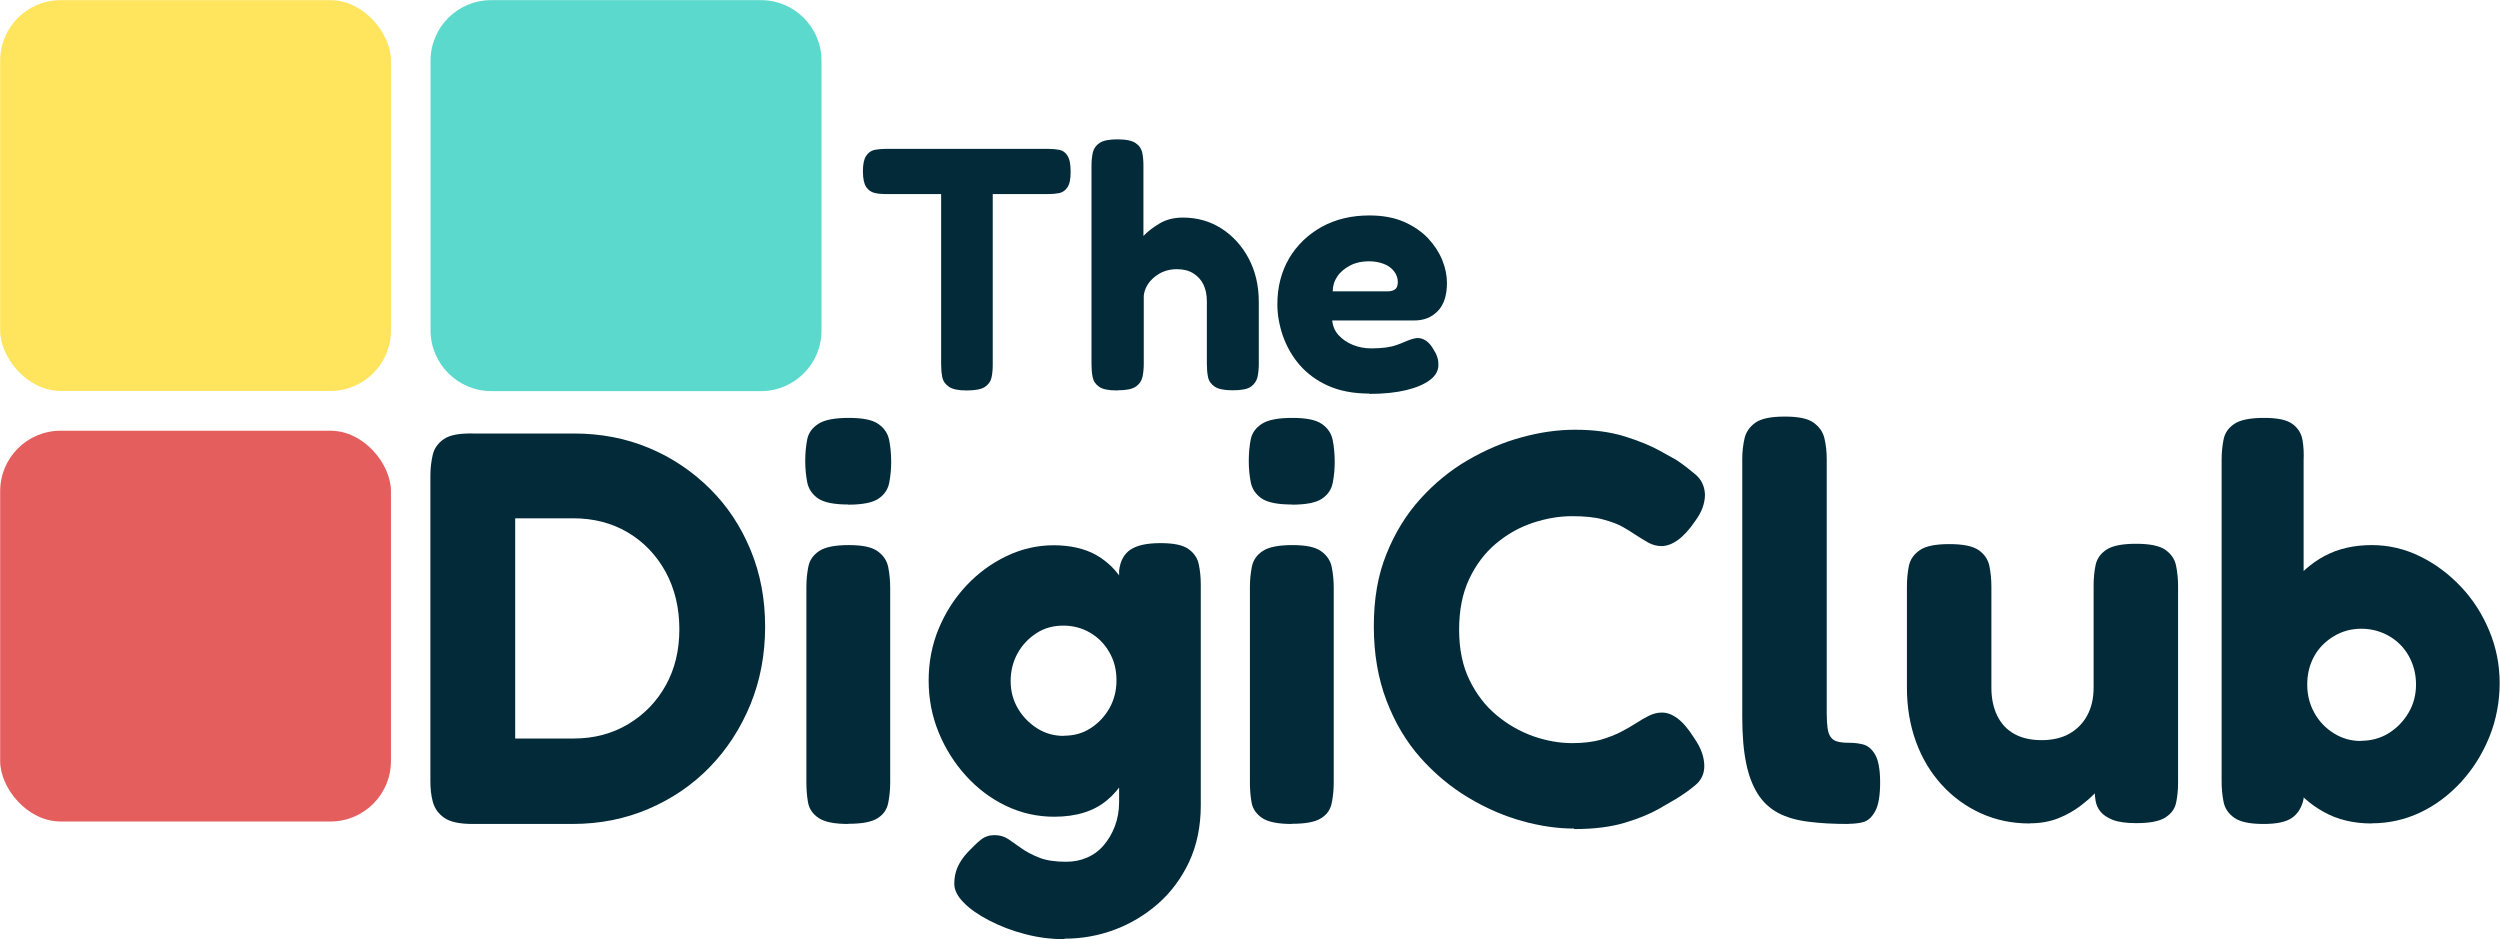 <svg id="Laag_8" data-name="Laag 8" xmlns="http://www.w3.org/2000/svg" viewBox="11.73 62.75 152.13 57.17">   <defs>     <style>       .cls-1 {         fill: none;       }        .cls-2 {         fill: #022a39;       }        .cls-3 {         fill: #e45e5e;       }        .cls-4 {         fill: #5bd9cd;       }        .cls-5 {         fill: #ffe45e;       }     </style>   </defs>   <g>     <rect class="cls-1" x="63.76" y="71.24" width="40.08" height="15.38"></rect>     <path class="cls-2" d="M75.54,71.81c.24,0,.46.02.66.06.2.04.37.16.49.36.13.2.19.52.19.97s-.06.75-.19.94c-.13.2-.29.31-.5.36-.21.04-.43.06-.67.06h-3.38v10.39c0,.27-.02.52-.07.76-.05.24-.18.43-.4.58-.22.15-.59.22-1.12.22-.49,0-.85-.07-1.07-.22-.22-.15-.36-.34-.41-.59-.05-.25-.07-.5-.07-.77v-10.37h-3.4c-.22,0-.44-.02-.65-.07-.21-.05-.38-.17-.51-.36-.13-.19-.2-.51-.2-.96s.07-.75.2-.94c.13-.2.3-.31.51-.36.21-.04.43-.06.65-.06h9.95Z"></path>     <path class="cls-2" d="M79.72,86.51c-.52,0-.89-.07-1.1-.22-.22-.15-.35-.34-.4-.59-.05-.25-.07-.51-.07-.79v-12.1c0-.28.03-.54.08-.78.06-.24.19-.43.41-.58.22-.15.58-.22,1.1-.22s.88.08,1.1.23c.22.15.35.35.4.59.05.24.07.5.07.78v4.28c.25-.27.58-.52.98-.76.4-.24.87-.36,1.42-.36.87,0,1.65.22,2.34.66s1.25,1.05,1.66,1.82c.41.77.62,1.65.62,2.65v3.8c0,.28-.03.54-.08.78-.06.24-.19.43-.4.58-.21.15-.58.22-1.11.22-.5,0-.87-.07-1.09-.22-.22-.15-.36-.34-.41-.59s-.07-.51-.07-.79v-3.8c0-.41-.07-.75-.21-1.04-.14-.29-.35-.51-.62-.68-.27-.17-.61-.25-1-.25-.52,0-.97.16-1.35.47s-.61.7-.66,1.14v4.18c0,.28-.03.54-.08.78-.06.24-.19.43-.41.58-.22.15-.58.22-1.1.22Z"></path>     <path class="cls-2" d="M95.07,86.7c-.98,0-1.82-.16-2.53-.48-.71-.32-1.28-.75-1.73-1.27-.45-.52-.78-1.11-1.01-1.75-.22-.64-.34-1.29-.34-1.93,0-1.05.24-1.98.71-2.79.48-.81,1.14-1.45,1.98-1.92.85-.47,1.82-.7,2.91-.7.81,0,1.51.13,2.11.39.59.26,1.08.6,1.47,1.01.38.41.67.86.86,1.33.19.48.28.93.28,1.37,0,.77-.19,1.34-.56,1.72s-.84.57-1.42.57h-5c.03.35.16.65.39.9.23.25.52.45.87.59.35.14.72.21,1.11.21.32,0,.61-.02.87-.05.26-.04.48-.08.66-.15.18-.06.35-.13.49-.19.15-.06.28-.12.41-.16s.25-.07.36-.08c.2-.01.38.05.57.18.18.13.34.33.48.6.1.15.16.3.2.44s.05.28.05.42c0,.35-.17.65-.51.91-.34.26-.83.47-1.45.62-.62.15-1.38.23-2.26.23ZM92.82,80.48h3.32c.21,0,.37-.04.48-.12.11-.08.17-.23.17-.45,0-.24-.08-.46-.23-.65-.15-.2-.36-.35-.62-.45s-.56-.16-.91-.16c-.42,0-.8.08-1.13.25s-.6.39-.79.67c-.19.28-.28.58-.28.9Z"></path>   </g>   <g>     <rect class="cls-1" x="36.56" y="88.18" width="155.54" height="29.06"></rect>     <path class="cls-2" d="M40.5,112.89c-.79,0-1.37-.12-1.73-.37-.36-.25-.59-.57-.7-.97s-.15-.82-.15-1.27v-18.6c0-.43.05-.84.14-1.24.09-.4.32-.72.68-.97.36-.25.96-.36,1.8-.34h6.12c1.63,0,3.15.29,4.56.88,1.41.59,2.64,1.42,3.71,2.48s1.89,2.31,2.48,3.74c.59,1.43.88,2.98.88,4.66s-.3,3.28-.9,4.74c-.6,1.46-1.43,2.73-2.48,3.81-1.05,1.08-2.29,1.92-3.71,2.53-1.42.61-2.96.92-4.64.92h-6.05ZM43.08,107.69h3.57c1.22,0,2.32-.29,3.3-.87.97-.58,1.74-1.37,2.29-2.36.56-1,.83-2.14.83-3.43s-.28-2.45-.83-3.47c-.56-1.02-1.32-1.82-2.29-2.4-.97-.58-2.09-.87-3.33-.87h-3.54v13.4Z"></path>     <path class="cls-2" d="M63.35,93.45c-.86,0-1.47-.12-1.84-.37-.36-.25-.58-.58-.66-.99-.08-.41-.12-.84-.12-1.29s.04-.91.12-1.31c.08-.4.31-.71.68-.95.37-.24.99-.36,1.85-.36s1.44.12,1.8.37c.36.25.58.58.66.99s.12.85.12,1.33c0,.43-.04.85-.12,1.26s-.3.73-.66.97c-.36.24-.98.36-1.84.36ZM63.35,112.89c-.84,0-1.44-.12-1.8-.36-.36-.24-.58-.56-.65-.95s-.1-.81-.1-1.24v-11.87c0-.43.04-.84.12-1.24.08-.4.3-.71.66-.95.36-.24.96-.36,1.8-.36s1.4.12,1.75.37c.35.25.57.57.65.97.08.4.12.82.12,1.28v11.83c0,.43-.04.84-.12,1.24-.08.4-.29.71-.65.93-.35.23-.95.34-1.79.34Z"></path>     <path class="cls-2" d="M75.89,112.45c-1.04,0-2.02-.22-2.94-.66-.92-.44-1.73-1.05-2.43-1.82-.7-.77-1.26-1.65-1.67-2.65-.41-1-.61-2.05-.61-3.16s.2-2.16.61-3.15c.41-.99.97-1.86,1.68-2.62.71-.76,1.53-1.36,2.45-1.8s1.88-.66,2.87-.66,1.88.2,2.58.59c.7.4,1.27.96,1.7,1.7.43.74.75,1.61.97,2.62.21,1.01.32,2.14.32,3.38,0,1.68-.19,3.13-.56,4.37-.38,1.24-.96,2.19-1.77,2.86-.8.67-1.88,1-3.21,1ZM76.5,119.9c-.82,0-1.61-.1-2.4-.31-.78-.2-1.5-.48-2.16-.82-.66-.34-1.18-.7-1.56-1.09-.39-.39-.58-.77-.58-1.16,0-.36.07-.7.2-1,.14-.31.34-.61.61-.9.32-.34.59-.6.82-.78.23-.18.5-.27.82-.27s.6.08.85.25c.25.17.52.36.8.56.28.2.64.39,1.07.56.43.17.97.25,1.63.25.45,0,.88-.08,1.27-.25.4-.17.74-.42,1.02-.75.28-.33.51-.71.68-1.16s.26-.93.26-1.48v-14.08c.07-.59.3-1.01.7-1.28.4-.26,1-.39,1.82-.39s1.36.12,1.7.36c.34.24.55.55.63.94.08.39.12.79.12,1.22v13.43c0,1.29-.24,2.44-.71,3.45-.48,1.01-1.11,1.86-1.9,2.55s-1.68,1.22-2.65,1.58-1.98.54-3.03.54ZM76.47,107.52c.61,0,1.16-.15,1.63-.46.48-.31.85-.71,1.14-1.21.28-.5.43-1.06.43-1.7s-.14-1.2-.43-1.7c-.28-.5-.67-.9-1.16-1.19-.49-.29-1.04-.44-1.65-.44s-1.16.15-1.63.46c-.48.31-.86.71-1.14,1.21-.28.5-.43,1.07-.43,1.7s.15,1.17.44,1.67c.29.5.69.9,1.17,1.21.49.31,1.03.46,1.61.46Z"></path>     <path class="cls-2" d="M90.34,93.45c-.86,0-1.47-.12-1.84-.37-.36-.25-.58-.58-.66-.99-.08-.41-.12-.84-.12-1.29s.04-.91.12-1.31c.08-.4.31-.71.68-.95.37-.24.99-.36,1.85-.36s1.44.12,1.8.37c.36.25.58.58.66.99.08.41.12.85.12,1.33,0,.43-.04.85-.12,1.26-.08.41-.3.73-.66.97-.36.24-.97.36-1.84.36ZM90.34,112.89c-.84,0-1.44-.12-1.8-.36-.36-.24-.58-.56-.65-.95s-.1-.81-.1-1.24v-11.87c0-.43.04-.84.12-1.24s.3-.71.66-.95c.36-.24.96-.36,1.8-.36s1.4.12,1.75.37c.35.25.57.57.65.97.08.4.12.82.12,1.28v11.83c0,.43-.04.84-.12,1.24-.08.4-.29.71-.65.93-.35.23-.95.34-1.79.34Z"></path>     <path class="cls-2" d="M107.51,113.17c-1,0-2.05-.15-3.16-.46s-2.2-.78-3.28-1.43c-1.08-.65-2.05-1.46-2.91-2.43-.86-.97-1.55-2.13-2.06-3.47-.51-1.34-.77-2.84-.77-4.52s.25-3.12.77-4.4c.51-1.28,1.2-2.4,2.06-3.35.86-.95,1.82-1.74,2.89-2.36s2.16-1.09,3.28-1.39c1.12-.31,2.2-.46,3.25-.46,1.16,0,2.16.14,3.03.41.86.27,1.56.56,2.09.85.53.29.88.49,1.04.58.41.27.79.57,1.16.88s.56.73.58,1.22c0,.27-.05.54-.15.82-.1.27-.26.54-.46.82-.36.52-.71.9-1.05,1.14-.34.24-.67.36-.99.36-.27,0-.53-.07-.78-.2-.25-.14-.54-.32-.88-.54-.16-.11-.39-.25-.68-.42s-.7-.32-1.21-.46c-.51-.14-1.14-.2-1.89-.2-.79,0-1.59.14-2.4.41-.81.27-1.55.69-2.23,1.26s-1.22,1.29-1.63,2.16-.61,1.9-.61,3.08.21,2.2.63,3.06c.42.86.97,1.58,1.65,2.14.68.57,1.42.99,2.23,1.28.8.28,1.59.42,2.36.42.68,0,1.26-.07,1.73-.2.48-.14.89-.3,1.26-.49.36-.19.67-.37.92-.53.25-.16.5-.31.76-.44s.53-.2.8-.2c.32,0,.64.12.97.37.33.25.66.65,1,1.19.2.29.36.58.46.87.1.28.15.56.15.83,0,.48-.19.87-.56,1.17-.37.31-.76.58-1.17.83-.16.09-.5.29-1.02.59s-1.21.59-2.07.85c-.86.26-1.89.39-3.09.39Z"></path>     <path class="cls-2" d="M124.24,112.89c-.93,0-1.76-.04-2.48-.14-.73-.09-1.34-.27-1.84-.54-.5-.27-.91-.65-1.22-1.14s-.56-1.11-.71-1.87c-.16-.76-.24-1.69-.24-2.81v-15.71c0-.45.05-.87.14-1.26.09-.38.31-.7.66-.95.35-.25.95-.37,1.79-.37s1.4.12,1.75.37c.35.25.57.57.66.95.09.39.14.8.14,1.26v15.47c0,.36.02.66.05.9.03.24.1.43.2.56.1.14.24.23.42.27.18.05.42.07.71.07.27,0,.55.03.83.1.28.07.53.27.73.61.2.34.31.91.31,1.7s-.1,1.41-.31,1.77c-.2.36-.45.58-.73.65-.28.07-.57.1-.87.1Z"></path>     <path class="cls-2" d="M135.25,112.86c-1.07,0-2.05-.2-2.96-.61-.91-.41-1.7-.98-2.38-1.72-.68-.74-1.21-1.61-1.58-2.62s-.56-2.11-.56-3.32v-6.15c0-.45.04-.87.12-1.26.08-.38.3-.7.66-.95.36-.25.96-.37,1.8-.37s1.43.12,1.79.37c.35.25.57.57.65.97.08.4.12.82.12,1.27v6.12c0,.66.12,1.23.36,1.72.24.49.59.86,1.05,1.11.46.25,1.01.37,1.65.37s1.22-.13,1.68-.39.83-.63,1.09-1.11c.26-.48.39-1.04.39-1.7v-6.19c0-.45.04-.87.12-1.26.08-.39.3-.7.66-.94.36-.24.96-.36,1.8-.36s1.43.12,1.79.37c.35.25.57.57.65.97s.12.81.12,1.24v11.97c0,.43-.04.83-.12,1.21s-.3.67-.66.9c-.36.23-.95.34-1.77.34-.61,0-1.09-.07-1.43-.2-.34-.14-.59-.31-.75-.51-.16-.2-.25-.42-.29-.65s-.05-.43-.05-.61l.44-.37c-.07.11-.22.29-.44.53-.23.24-.53.5-.9.78s-.81.53-1.31.73c-.5.2-1.08.31-1.73.31Z"></path>     <path class="cls-2" d="M149.47,112.89c-.82,0-1.41-.12-1.77-.37-.36-.25-.58-.57-.66-.97-.08-.4-.12-.81-.12-1.24v-19.55c0-.45.04-.88.12-1.27.08-.4.3-.71.66-.95.36-.24.96-.36,1.8-.36s1.39.12,1.73.37c.34.25.54.57.61.97.07.4.09.81.07,1.24v20.6c-.11.52-.35.91-.71,1.16-.36.25-.94.37-1.73.37ZM156.06,112.86c-1.11,0-2.08-.23-2.92-.7-.84-.46-1.54-1.09-2.09-1.89-.56-.79-.97-1.7-1.26-2.72-.28-1.02-.41-2.11-.39-3.26,0-1.11.15-2.18.44-3.2.29-1.02.72-1.92,1.28-2.69.55-.77,1.25-1.38,2.07-1.82s1.79-.66,2.87-.66c1.02,0,2,.23,2.92.68.93.45,1.76,1.07,2.5,1.85s1.31,1.68,1.73,2.69c.42,1.01.63,2.07.63,3.18s-.21,2.25-.63,3.28c-.42,1.03-.99,1.94-1.72,2.74-.73.79-1.55,1.41-2.48,1.85-.93.44-1.92.66-2.96.66ZM155.38,107.83c.63,0,1.2-.15,1.7-.46.5-.31.9-.72,1.21-1.24.31-.52.46-1.1.46-1.73s-.15-1.21-.44-1.73-.7-.93-1.21-1.22c-.51-.29-1.07-.44-1.68-.44s-1.17.15-1.68.46c-.51.31-.91.71-1.19,1.22-.28.51-.42,1.08-.42,1.72s.15,1.21.44,1.73.69.93,1.19,1.24c.5.31,1.04.46,1.63.46Z"></path>   </g>   <rect class="cls-5" x="11.74" y="62.76" width="23.78" height="23.78" rx="3.68" ry="3.68"></rect>   <path class="cls-4" d="M41.61,62.76h16.43c2.03,0,3.68,1.65,3.68,3.68v16.43c0,2.03-1.65,3.68-3.68,3.68h-16.41c-2.04,0-3.7-1.66-3.7-3.7v-16.41c0-2.03,1.65-3.68,3.68-3.68Z"></path>   <rect class="cls-3" x="11.74" y="88.96" width="23.78" height="23.78" rx="3.68" ry="3.68"></rect> </svg>